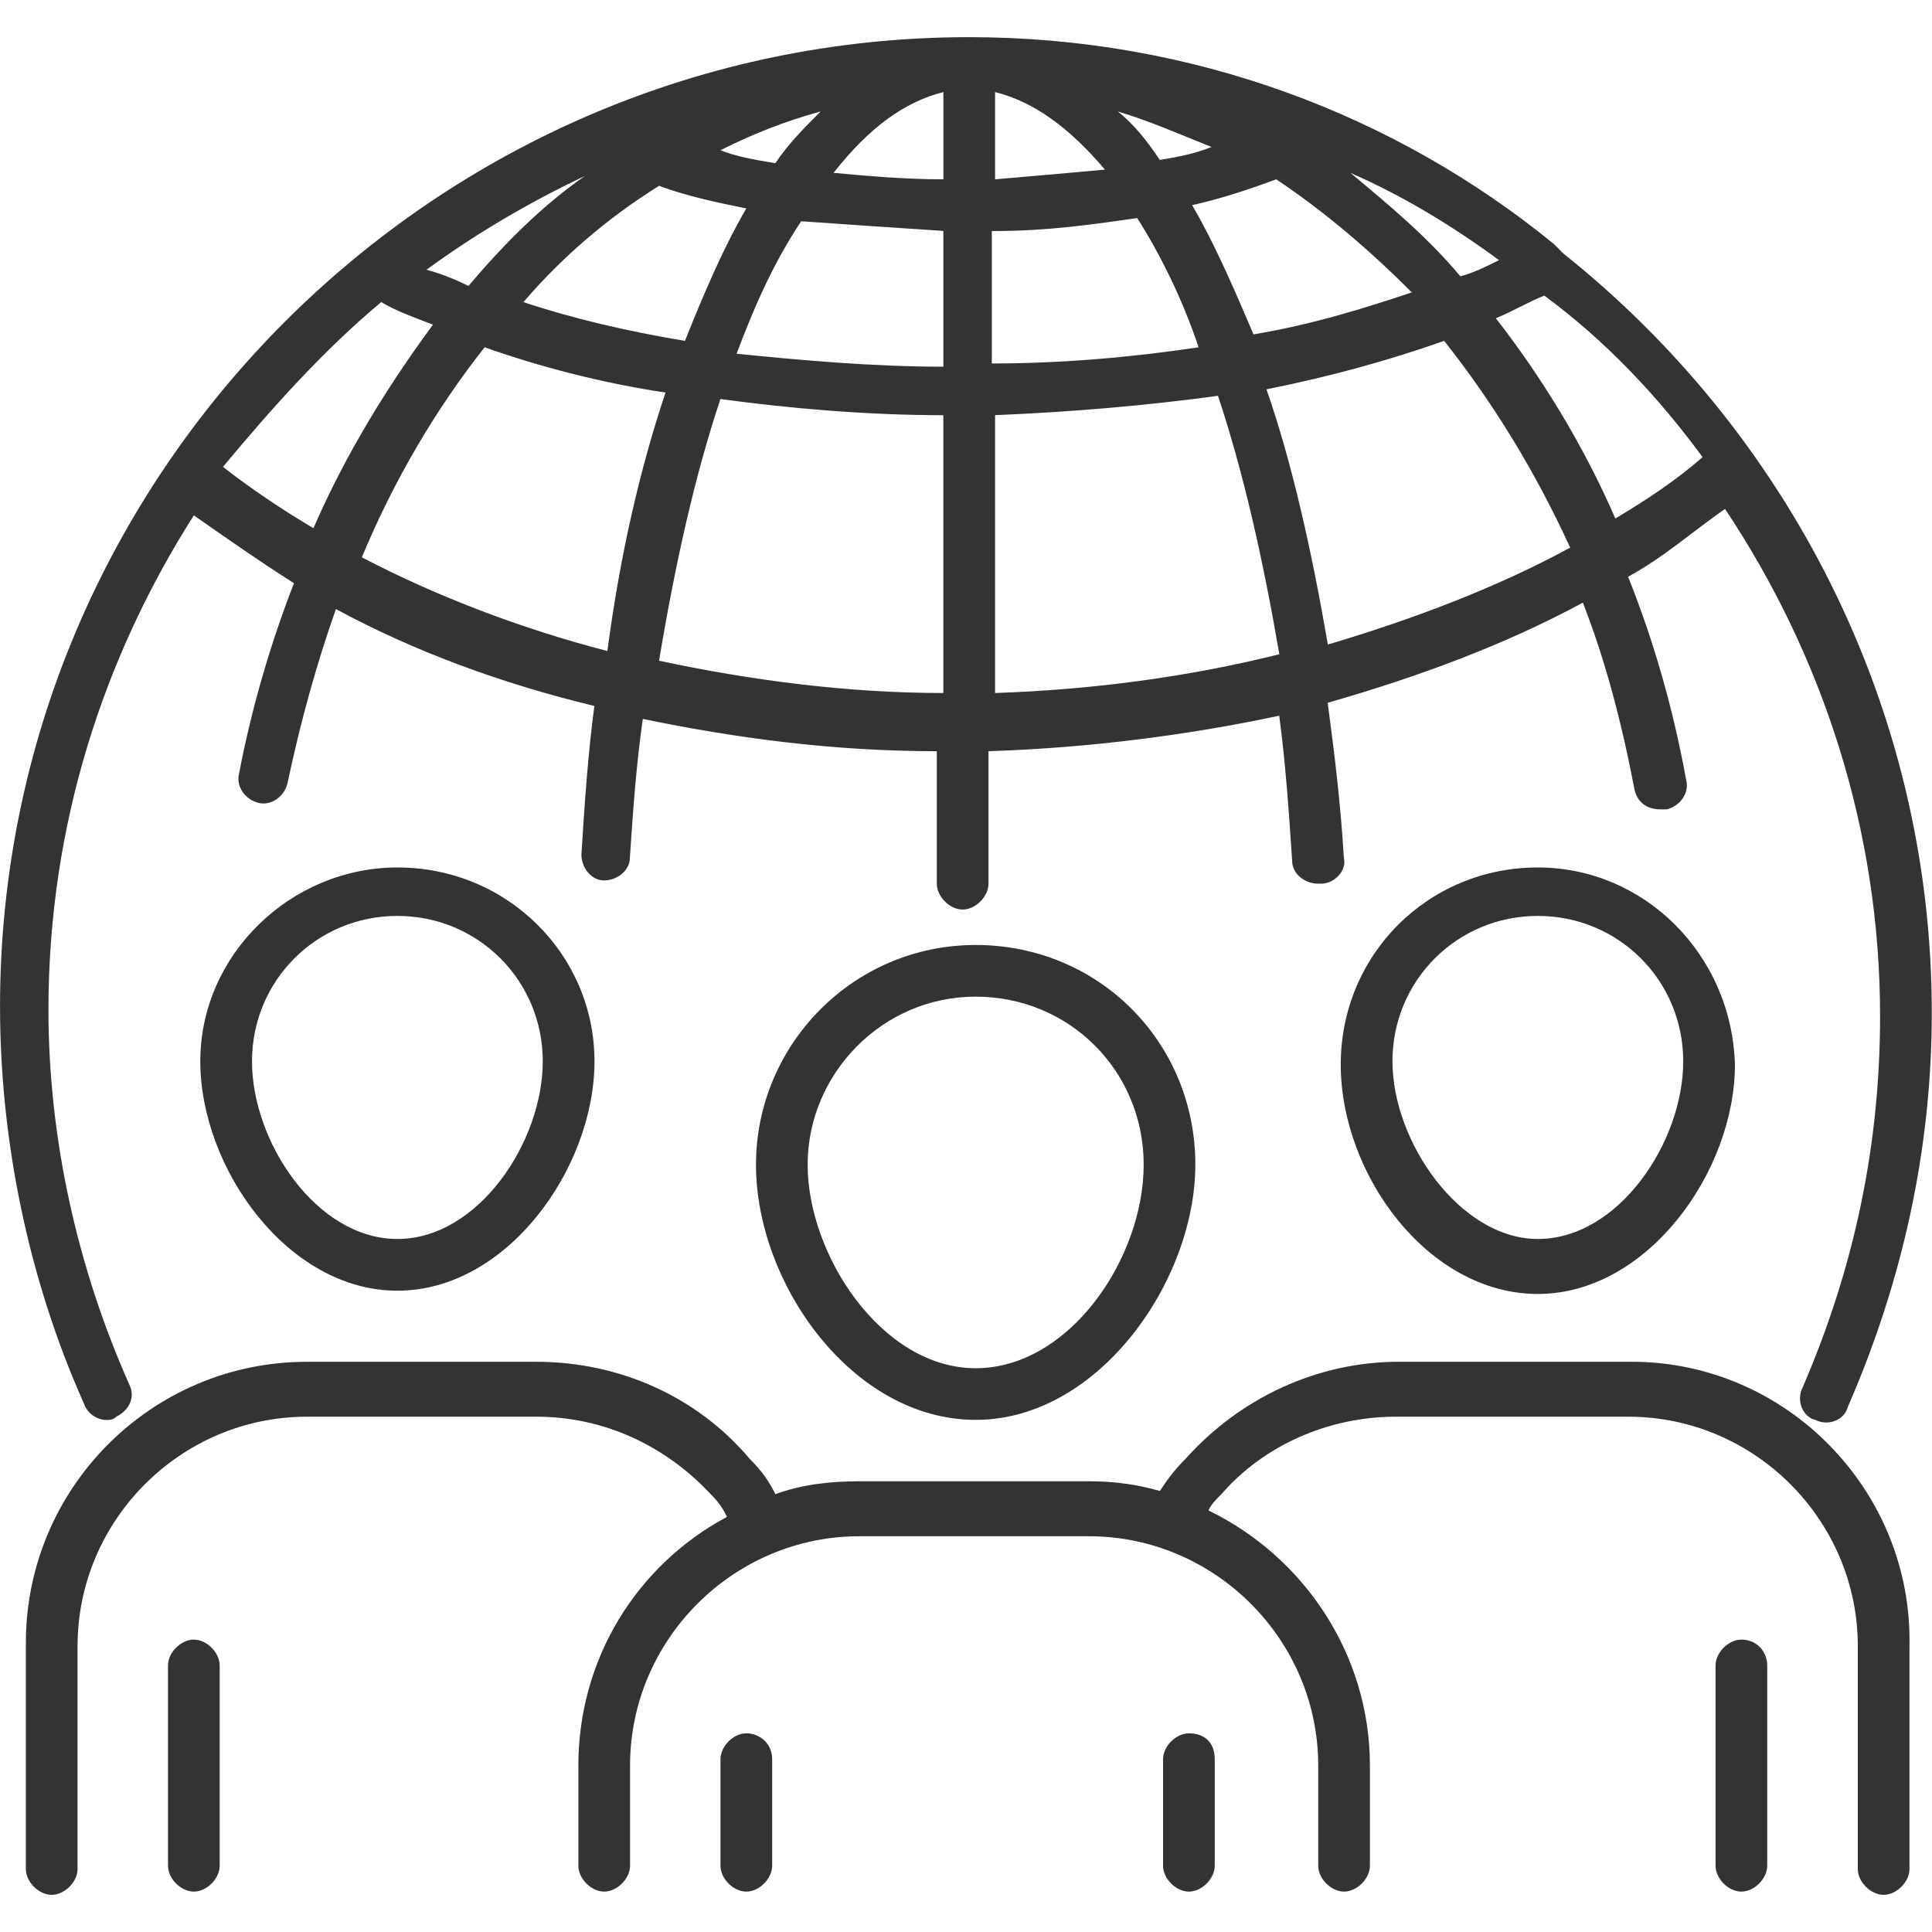 <!-- Generated by IcoMoon.io -->
<svg version="1.1" xmlns="http://www.w3.org/2000/svg" width="64" height="64" viewBox="0 0 64 64">
<path fill="#333" d="M24.723 57.419c-0.429 0-0.856 0.429-0.856 0.856v3.531c0 0.429 0.429 0.856 0.856 0.856s0.856-0.429 0.856-0.856v-3.531c0-0.536-0.429-0.856-0.856-0.856z"></path>
<path fill="#333" d="M6.421 54.314c-0.429 0-0.856 0.429-0.856 0.856v6.636c0 0.429 0.429 0.856 0.856 0.856s0.856-0.429 0.856-0.856v-6.636c0-0.429-0.429-0.856-0.856-0.856z"></path>
<path fill="#333" d="M39.384 57.419c-0.429 0-0.856 0.429-0.856 0.856v3.531c0 0.429 0.429 0.856 0.856 0.856s0.856-0.429 0.856-0.856v-3.531c0-0.536-0.321-0.856-0.856-0.856z"></path>
<path fill="#333" d="M13.164 28.736v0c-3.531 0-6.529 2.89-6.529 6.421s2.89 7.599 6.529 7.599 6.529-4.067 6.529-7.599-2.89-6.421-6.529-6.421zM13.164 41.043c-2.676 0-4.816-3.21-4.816-5.886s2.14-4.816 4.816-4.816 4.816 2.14 4.816 4.816-2.14 5.886-4.816 5.886z"></path>
<path fill="#333" d="M54.047 45.11v0s-7.706 0-7.706 0c-2.676 0-5.244 1.177-7.063 3.21-0.429 0.429-0.641 0.749-0.856 1.070-0.749-0.214-1.499-0.321-2.354-0.321h-7.599c-0.963 0-1.926 0.107-2.783 0.429-0.214-0.429-0.429-0.749-0.856-1.177-1.713-2.033-4.281-3.21-7.063-3.21h-7.599c-5.137 0-9.311 4.174-9.311 9.311v7.491c0 0.429 0.429 0.856 0.856 0.856s0.856-0.429 0.856-0.856v-7.384c0-4.174 3.424-7.599 7.599-7.599h7.599c2.247 0 4.281 0.963 5.779 2.569 0.321 0.321 0.429 0.536 0.536 0.749-2.997 1.606-4.923 4.709-4.923 8.241v3.317c0 0.429 0.429 0.856 0.856 0.856s0.856-0.429 0.856-0.856v-3.317c0-4.174 3.424-7.599 7.599-7.599h7.599c4.174 0 7.599 3.424 7.599 7.599v3.317c0 0.429 0.429 0.856 0.856 0.856s0.856-0.429 0.856-0.856v-3.317c0-3.746-2.247-6.957-5.351-8.454 0.107-0.214 0.214-0.321 0.429-0.536 1.391-1.606 3.531-2.569 5.779-2.569h7.706c4.174 0 7.599 3.424 7.599 7.599v7.384c0 0.429 0.429 0.856 0.856 0.856s0.856-0.429 0.856-0.856v-7.384c0.107-5.137-4.067-9.419-9.204-9.419z"></path>
<path fill="#333" d="M57.686 54.314c-0.429 0-0.856 0.429-0.856 0.856v6.636c0 0.429 0.429 0.856 0.856 0.856s0.856-0.429 0.856-0.856v-6.636c0-0.429-0.321-0.856-0.856-0.856z"></path>
<path fill="#333" d="M50.943 28.736c-3.639 0-6.529 2.89-6.529 6.529s2.89 7.599 6.529 7.599 6.529-4.067 6.529-7.599c-0.107-3.639-2.997-6.529-6.529-6.529zM50.943 41.043c-2.569 0-4.816-3.21-4.816-5.886s2.14-4.816 4.816-4.816 4.816 2.14 4.816 4.816-2.14 5.886-4.816 5.886z"></path>
<path fill="#333" d="M25.043 38.581c0 3.96 3.21 8.454 7.277 8.454s7.277-4.601 7.277-8.454c0-4.067-3.21-7.277-7.277-7.277s-7.277 3.317-7.277 7.277zM37.886 38.581c0 3.104-2.461 6.743-5.566 6.743s-5.566-3.746-5.566-6.743 2.461-5.566 5.566-5.566 5.566 2.461 5.566 5.566z"></path>
<path fill="#333" d="M3.531 47.037v0c0.107 0 0.214 0 0.321-0.107 0.429-0.214 0.641-0.641 0.429-1.070-1.713-3.853-2.676-8.134-2.676-12.414 0-6.1 1.82-11.666 4.816-16.374 1.070 0.749 2.14 1.499 3.317 2.247-0.749 1.926-1.391 4.067-1.82 6.314-0.107 0.429 0.214 0.856 0.641 0.963 0.429 0.107 0.856-0.214 0.963-0.641 0.429-2.033 0.963-3.96 1.606-5.779 2.569 1.391 5.459 2.461 8.561 3.21-0.214 1.606-0.321 3.21-0.429 4.923 0 0.429 0.321 0.856 0.749 0.856s0.856-0.321 0.856-0.749c0.107-1.606 0.214-3.104 0.429-4.601 3.104 0.641 6.314 1.070 9.739 1.070v4.389c0 0.429 0.429 0.856 0.856 0.856s0.856-0.429 0.856-0.856v-4.389c3.317-0.107 6.636-0.536 9.631-1.177 0.214 1.606 0.321 3.21 0.429 4.816 0 0.429 0.429 0.749 0.856 0.749h0.107c0.429 0 0.856-0.429 0.749-0.856-0.107-1.82-0.321-3.531-0.536-5.137 2.997-0.856 5.886-1.926 8.454-3.317 0.749 1.926 1.284 3.96 1.713 6.207 0.107 0.429 0.429 0.641 0.856 0.641h0.214c0.429-0.107 0.749-0.536 0.641-0.963-0.429-2.354-1.070-4.601-1.926-6.743 1.177-0.641 2.14-1.499 3.21-2.247 3.21 4.816 5.137 10.596 5.137 16.803 0 4.281-0.856 8.347-2.569 12.307-0.214 0.429 0 0.963 0.429 1.070 0.429 0.214 0.963 0 1.070-0.429 1.82-4.174 2.783-8.561 2.783-13.057 0-10.167-4.816-19.264-12.2-25.15-0.107-0.107-0.214-0.214-0.321-0.321-5.244-4.281-11.987-6.85-19.371-6.85-17.651 0.001-32.1 14.449-32.1 32.107 0 4.494 0.963 9.097 2.783 13.164 0.107 0.321 0.429 0.536 0.749 0.536zM32.963 22.957v-9.204c2.569-0.107 5.030-0.321 7.384-0.641 0.856 2.569 1.499 5.459 2.033 8.561-2.997 0.749-6.207 1.177-9.419 1.284zM43.987 21.351c-0.536-3.104-1.177-5.993-2.033-8.454 2.14-0.429 4.067-0.963 5.886-1.606 1.606 2.033 2.997 4.281 4.174 6.85-2.354 1.284-5.137 2.354-8.027 3.21zM56.401 15.144c-0.856 0.749-1.82 1.391-2.89 2.033-1.070-2.461-2.461-4.709-3.96-6.636 0.536-0.214 1.070-0.536 1.606-0.749 2.033 1.499 3.746 3.317 5.244 5.351zM49.659 8.616c-0.429 0.214-0.856 0.429-1.284 0.536-1.070-1.284-2.354-2.354-3.639-3.424 1.713 0.749 3.317 1.713 4.923 2.89zM46.769 9.686c-1.606 0.536-3.317 1.070-5.244 1.391-0.641-1.499-1.284-2.997-2.033-4.281v0c0.963-0.214 1.926-0.536 2.783-0.856 1.606 1.070 3.104 2.354 4.494 3.746zM40.134 4.87c-0.536 0.214-1.070 0.321-1.713 0.429-0.429-0.641-0.856-1.177-1.391-1.606 1.070 0.321 2.033 0.749 3.104 1.177zM32.963 3.050c1.284 0.321 2.461 1.177 3.639 2.569-1.177 0.107-2.354 0.214-3.639 0.321v-2.89zM32.856 7.653h0.107c1.713 0 3.21-0.214 4.709-0.429 0.749 1.177 1.499 2.676 2.033 4.281-2.14 0.321-4.494 0.536-6.85 0.536v-4.389zM20.12 21.566c-2.89-0.749-5.673-1.82-8.134-3.104 1.070-2.569 2.461-4.923 4.067-6.957 1.82 0.641 3.853 1.177 5.993 1.499-0.856 2.569-1.499 5.351-1.926 8.561zM31.251 22.957c-3.21 0-6.421-0.429-9.419-1.070v0c0.536-3.21 1.177-6.1 2.033-8.669 2.354 0.321 4.923 0.536 7.384 0.536v9.204zM31.251 12.147c-2.354 0-4.709-0.214-6.85-0.429 0.641-1.713 1.284-3.104 2.14-4.389 1.499 0.107 3.104 0.214 4.709 0.321v4.494zM31.251 3.050v2.89c-1.284 0-2.461-0.107-3.639-0.214 1.177-1.499 2.354-2.354 3.639-2.676zM27.184 3.693c-0.536 0.536-1.070 1.070-1.499 1.713-0.641-0.107-1.284-0.214-1.82-0.429 1.070-0.536 2.14-0.963 3.317-1.284zM24.723 6.903c-0.749 1.284-1.391 2.783-2.033 4.389-1.926-0.321-3.746-0.749-5.351-1.284 1.284-1.499 2.783-2.783 4.494-3.853 0.856 0.321 1.82 0.536 2.89 0.749zM19.371 5.833c-1.391 0.963-2.676 2.247-3.853 3.639-0.429-0.214-0.963-0.429-1.391-0.536 1.606-1.177 3.424-2.247 5.244-3.104zM12.629 10.007c0.536 0.321 1.177 0.536 1.713 0.749-1.499 2.033-2.89 4.281-3.96 6.743-1.070-0.641-2.033-1.284-2.997-2.033 1.606-1.926 3.317-3.853 5.244-5.459z"></path>
</svg>
